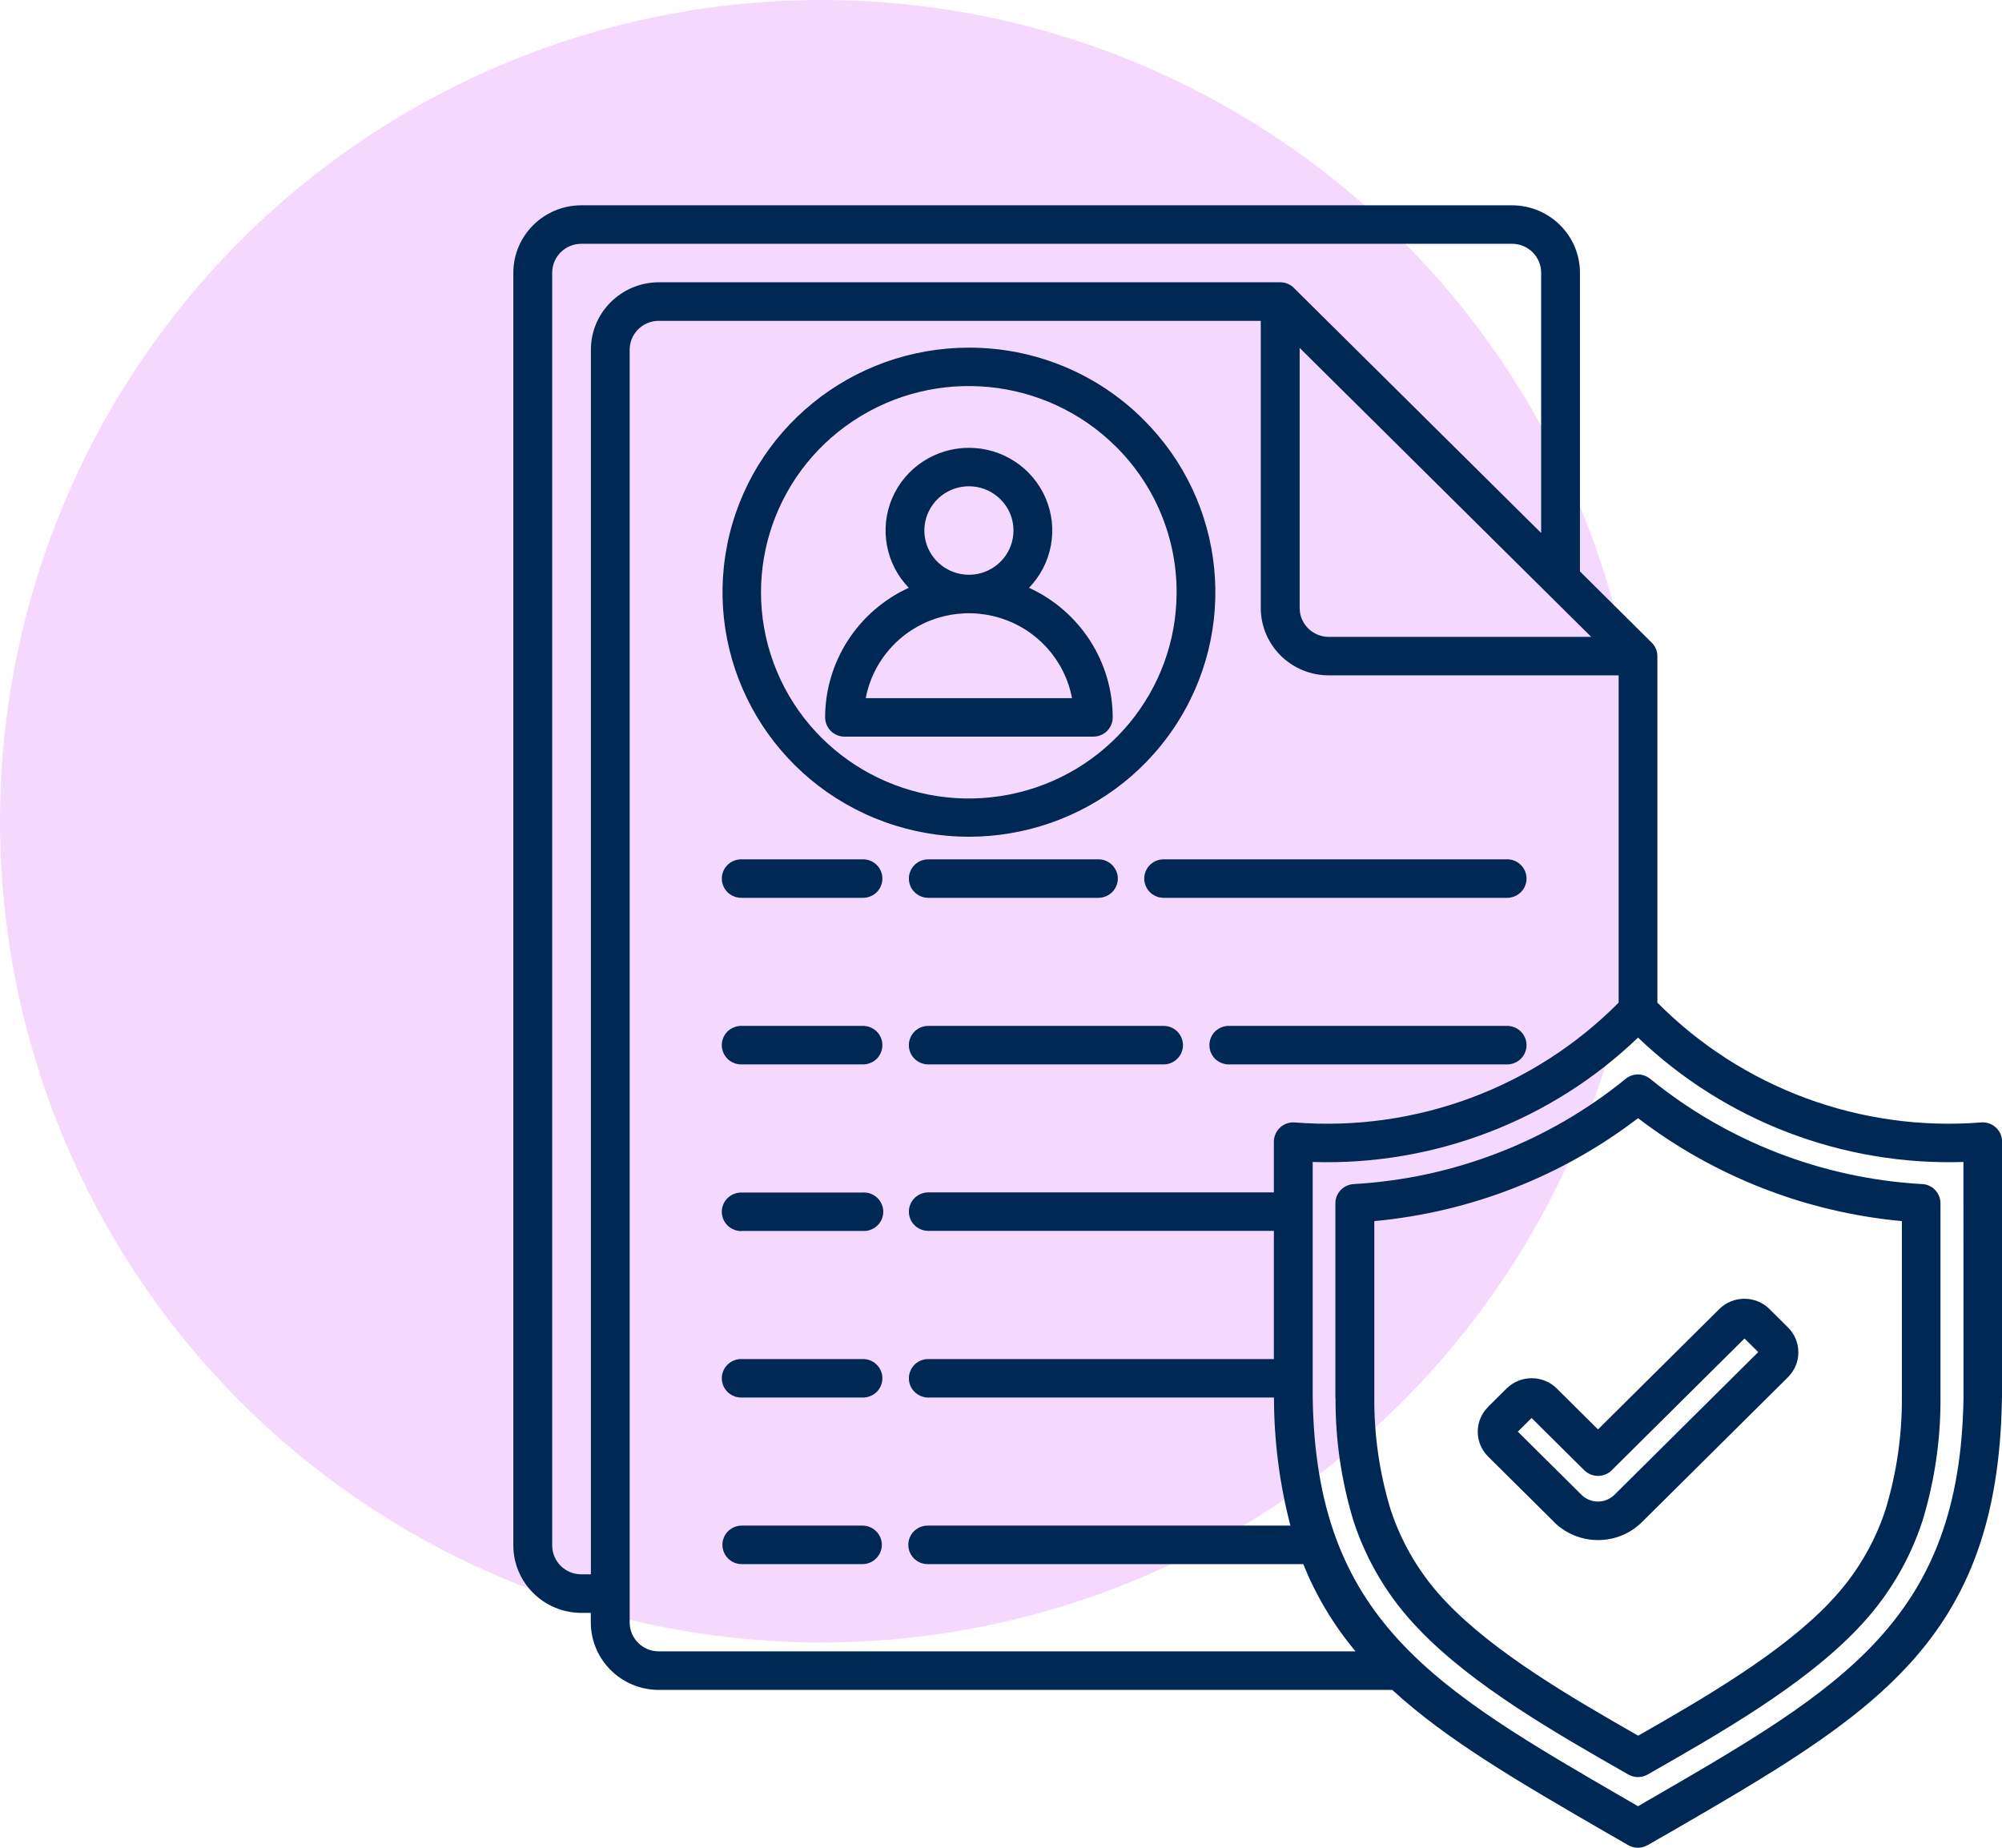 <svg width="78" height="72" viewBox="0 0 78 72" fill="none" xmlns="http://www.w3.org/2000/svg">
<circle cx="32" cy="32" r="32" fill="#F5D8FE"/>
<path fill-rule="evenodd" clip-rule="evenodd" d="M54.25 65.849H25.663C24.203 65.846 23.023 64.672 23.018 63.223V62.848H22.645C21.186 62.843 20.005 61.671 20 60.223V10.626C20.003 9.177 21.186 8.003 22.645 8H58.91C60.37 8.003 61.553 9.174 61.556 10.623V22.265L64.35 25.039C64.494 25.179 64.573 25.371 64.573 25.569V39.069C67.876 42.399 72.494 44.109 77.189 43.737C77.388 43.721 77.588 43.785 77.739 43.914C77.891 44.043 77.987 44.228 78 44.426V44.484V54.433C78 54.462 78 54.488 77.997 54.517C77.846 63.993 72.964 66.82 65.05 71.409C63.819 72.118 65.871 70.928 64.196 71.899L64.194 71.897C63.954 72.037 63.659 72.034 63.422 71.891C61.771 70.931 63.811 72.118 62.58 71.406C59.206 69.451 56.385 67.817 54.245 65.851L54.25 65.849ZM37.75 13.547C33.171 13.547 29.228 16.758 28.335 21.215C27.442 25.675 29.848 30.137 34.078 31.879C38.311 33.618 43.19 32.148 45.734 28.369C48.278 24.59 47.779 19.553 44.54 16.339C42.743 14.547 40.297 13.541 37.75 13.547ZM43.471 17.399V17.397C40.741 14.687 36.46 14.267 33.248 16.397C30.036 18.526 28.79 22.611 30.265 26.152C31.743 29.694 35.537 31.707 39.326 30.96C43.114 30.211 45.842 26.91 45.842 23.078C45.845 20.946 44.992 18.903 43.471 17.396L43.471 17.399ZM37.75 17.45C36.45 17.45 35.272 18.22 34.761 19.41C34.254 20.598 34.506 21.973 35.407 22.904C33.421 23.814 32.151 25.786 32.148 27.955C32.148 28.369 32.488 28.704 32.906 28.704H42.596C43.014 28.704 43.352 28.369 43.352 27.955C43.349 25.786 42.078 23.814 40.092 22.904C40.993 21.973 41.248 20.598 40.738 19.41C40.228 18.22 39.053 17.45 37.75 17.45ZM38.978 19.455C38.393 18.872 37.473 18.782 36.785 19.239C36.096 19.698 35.828 20.574 36.147 21.334C36.463 22.091 37.277 22.524 38.09 22.363C38.901 22.202 39.486 21.495 39.486 20.674C39.489 20.215 39.305 19.777 38.978 19.455ZM34.857 25.089V25.086C34.275 25.664 33.881 26.403 33.73 27.205H41.767C41.488 25.725 40.406 24.522 38.957 24.078C37.508 23.632 35.929 24.02 34.855 25.086L34.857 25.089ZM28.901 60.948H33.599C34.017 60.948 34.357 60.61 34.357 60.196C34.357 59.782 34.017 59.447 33.599 59.447H28.901C28.484 59.447 28.146 59.782 28.146 60.196C28.146 60.61 28.484 60.948 28.901 60.948ZM36.144 60.948C35.727 60.948 35.389 60.61 35.389 60.196C35.389 59.782 35.727 59.447 36.144 59.447H50.276C49.85 57.816 49.638 56.14 49.635 54.457H36.145C35.735 54.443 35.411 54.111 35.411 53.707C35.411 53.301 35.735 52.968 36.145 52.958H49.632V47.962H36.145C35.735 47.949 35.411 47.619 35.411 47.213C35.411 46.807 35.735 46.477 36.145 46.464H49.632V44.484C49.632 44.286 49.712 44.096 49.855 43.954C49.996 43.814 50.188 43.735 50.387 43.735C50.419 43.735 50.448 43.738 50.477 43.74C55.162 44.102 59.767 42.392 63.064 39.069V26.316H51.767C50.307 26.313 49.124 25.142 49.121 23.693V12.502H25.666C25.041 12.502 24.533 13.006 24.533 13.626V63.223C24.533 63.843 25.041 64.347 25.666 64.347H52.814C51.961 63.329 51.272 62.181 50.778 60.948L36.144 60.948ZM28.901 54.457H33.599C33.804 54.462 34.004 54.385 34.15 54.245C34.296 54.103 34.379 53.91 34.379 53.707C34.379 53.504 34.296 53.309 34.15 53.169C34.004 53.026 33.804 52.95 33.599 52.958H28.901C28.697 52.95 28.5 53.026 28.351 53.169C28.205 53.309 28.122 53.504 28.122 53.707C28.122 53.91 28.205 54.103 28.351 54.245C28.5 54.385 28.697 54.462 28.901 54.457ZM28.901 47.965H33.599C33.809 47.981 34.017 47.91 34.171 47.767C34.325 47.625 34.413 47.427 34.413 47.218C34.413 47.01 34.325 46.809 34.171 46.667C34.017 46.524 33.809 46.453 33.599 46.469H28.901C28.697 46.464 28.5 46.54 28.351 46.68C28.205 46.822 28.122 47.015 28.122 47.218C28.122 47.422 28.205 47.617 28.351 47.757C28.5 47.899 28.697 47.976 28.901 47.97V47.965ZM28.901 41.476H33.599C33.804 41.481 34.004 41.405 34.15 41.265C34.296 41.123 34.379 40.927 34.379 40.727C34.379 40.523 34.296 40.328 34.15 40.186C34.004 40.046 33.804 39.969 33.599 39.975H28.901C28.697 39.969 28.5 40.046 28.351 40.186C28.205 40.328 28.122 40.523 28.122 40.727C28.122 40.927 28.205 41.123 28.351 41.265C28.5 41.405 28.697 41.481 28.901 41.476ZM36.144 41.476H45.357C45.766 41.463 46.09 41.13 46.09 40.727C46.09 40.32 45.766 39.988 45.357 39.975H36.144C35.735 39.988 35.41 40.32 35.41 40.727C35.41 41.13 35.735 41.463 36.144 41.476ZM47.899 41.476H58.696C58.9 41.481 59.097 41.405 59.246 41.265C59.392 41.123 59.475 40.927 59.475 40.727C59.475 40.523 59.392 40.328 59.246 40.186C59.097 40.046 58.9 39.969 58.696 39.975H47.899C47.694 39.969 47.495 40.046 47.348 40.186C47.202 40.328 47.12 40.523 47.12 40.727C47.12 40.927 47.202 41.123 47.348 41.265C47.495 41.405 47.694 41.481 47.899 41.476ZM28.902 34.985H33.6C33.805 34.99 34.004 34.913 34.151 34.773C34.297 34.631 34.379 34.438 34.379 34.235C34.379 34.032 34.297 33.837 34.151 33.697C34.004 33.554 33.805 33.478 33.6 33.486H28.902C28.698 33.478 28.501 33.554 28.352 33.697C28.206 33.837 28.123 34.032 28.123 34.235C28.123 34.438 28.206 34.631 28.352 34.773C28.501 34.913 28.698 34.99 28.902 34.985ZM36.145 34.985H42.773C42.975 34.99 43.175 34.913 43.321 34.773C43.467 34.631 43.552 34.438 43.552 34.235C43.552 34.032 43.467 33.837 43.321 33.697C43.175 33.554 42.975 33.478 42.773 33.486H36.145C35.735 33.496 35.411 33.829 35.411 34.235C35.411 34.639 35.735 34.971 36.145 34.985ZM45.315 34.985H58.696C58.901 34.99 59.098 34.913 59.247 34.773C59.393 34.631 59.475 34.438 59.475 34.235C59.475 34.032 59.393 33.837 59.247 33.697C59.098 33.554 58.901 33.478 58.696 33.486H45.312C44.906 33.496 44.581 33.829 44.581 34.235C44.581 34.639 44.906 34.971 45.312 34.985L45.315 34.985ZM62.26 55.699L60.654 54.105H60.656C60.114 53.57 59.239 53.57 58.697 54.105L57.982 54.815V54.818C57.439 55.354 57.439 56.224 57.982 56.76L60.547 59.304L60.545 59.307C60.999 59.758 61.616 60.011 62.259 60.011C62.903 60.011 63.52 59.761 63.974 59.309L69.659 53.667C69.919 53.409 70.066 53.06 70.066 52.694C70.066 52.33 69.919 51.979 69.659 51.723L68.944 51.013V51.01C68.401 50.474 67.526 50.474 66.984 51.01L62.26 55.699ZM67.965 52.158L62.794 57.291C62.653 57.431 62.462 57.51 62.26 57.51C62.06 57.51 61.869 57.431 61.725 57.291L59.672 55.254L59.136 55.786L61.616 58.246C61.786 58.415 62.017 58.51 62.26 58.51C62.501 58.51 62.735 58.412 62.906 58.241L68.502 52.686L67.965 52.153L67.965 52.158ZM64.24 69.12C67.019 67.534 70.262 65.682 72.373 63.468H72.371C73.532 62.267 74.399 60.821 74.91 59.238C75.383 57.676 75.617 56.053 75.603 54.422V46.888C75.603 46.688 75.524 46.498 75.383 46.358C75.242 46.215 75.05 46.136 74.848 46.136H74.84C70.977 45.909 67.287 44.474 64.293 42.038C64.011 41.809 63.607 41.811 63.331 42.043C60.326 44.487 56.617 45.92 52.741 46.139C52.342 46.163 52.028 46.49 52.028 46.888V54.414C52.028 54.441 52.028 54.467 52.034 54.491C52.026 56.098 52.26 57.697 52.725 59.238C53.235 60.822 54.105 62.268 55.264 63.468C57.375 65.682 60.619 67.535 63.397 69.121L63.442 69.147C63.679 69.282 63.968 69.279 64.203 69.142L64.24 69.12ZM63.82 67.637C66.436 66.144 69.409 64.41 71.281 62.447H71.278C72.283 61.407 73.035 60.154 73.474 58.784C73.9 57.367 74.112 55.894 74.099 54.417V47.582C70.361 47.236 66.796 45.846 63.82 43.571C60.847 45.846 57.282 47.236 53.544 47.582V54.414V54.469C53.536 55.929 53.746 57.38 54.166 58.779C54.607 60.151 55.36 61.404 56.362 62.441C58.236 64.407 61.206 66.138 63.822 67.632L63.82 67.637ZM63.347 70.107C62.938 69.87 63.169 70.004 63.347 70.107V70.107ZM63.347 70.107C63.48 70.184 63.584 70.244 63.347 70.107L63.82 70.382L64.293 70.107C64.057 70.242 64.16 70.184 64.293 70.107C71.759 65.785 76.364 63.117 76.5 54.48V54.43L76.497 45.278C71.786 45.428 67.213 43.679 63.82 40.431C60.431 43.682 55.858 45.428 51.144 45.278V54.432C51.261 63.109 55.873 65.777 63.35 70.11L63.347 70.107ZM64.291 70.107C64.466 70.004 64.7 69.87 64.291 70.107V70.107ZM23.022 61.346V13.625C23.024 12.176 24.207 11.005 25.667 10.999H49.877C50.098 10.999 50.308 11.094 50.452 11.261L60.045 20.768V10.624C60.042 10.004 59.537 9.5 58.912 9.5H22.647C22.022 9.5 21.517 10.004 21.514 10.624V60.221C21.514 60.841 22.022 61.346 22.647 61.346L23.022 61.346ZM61.996 24.817L50.636 13.557V23.693C50.636 24.313 51.144 24.814 51.769 24.817L61.996 24.817Z" fill="#002855"/>
</svg>
